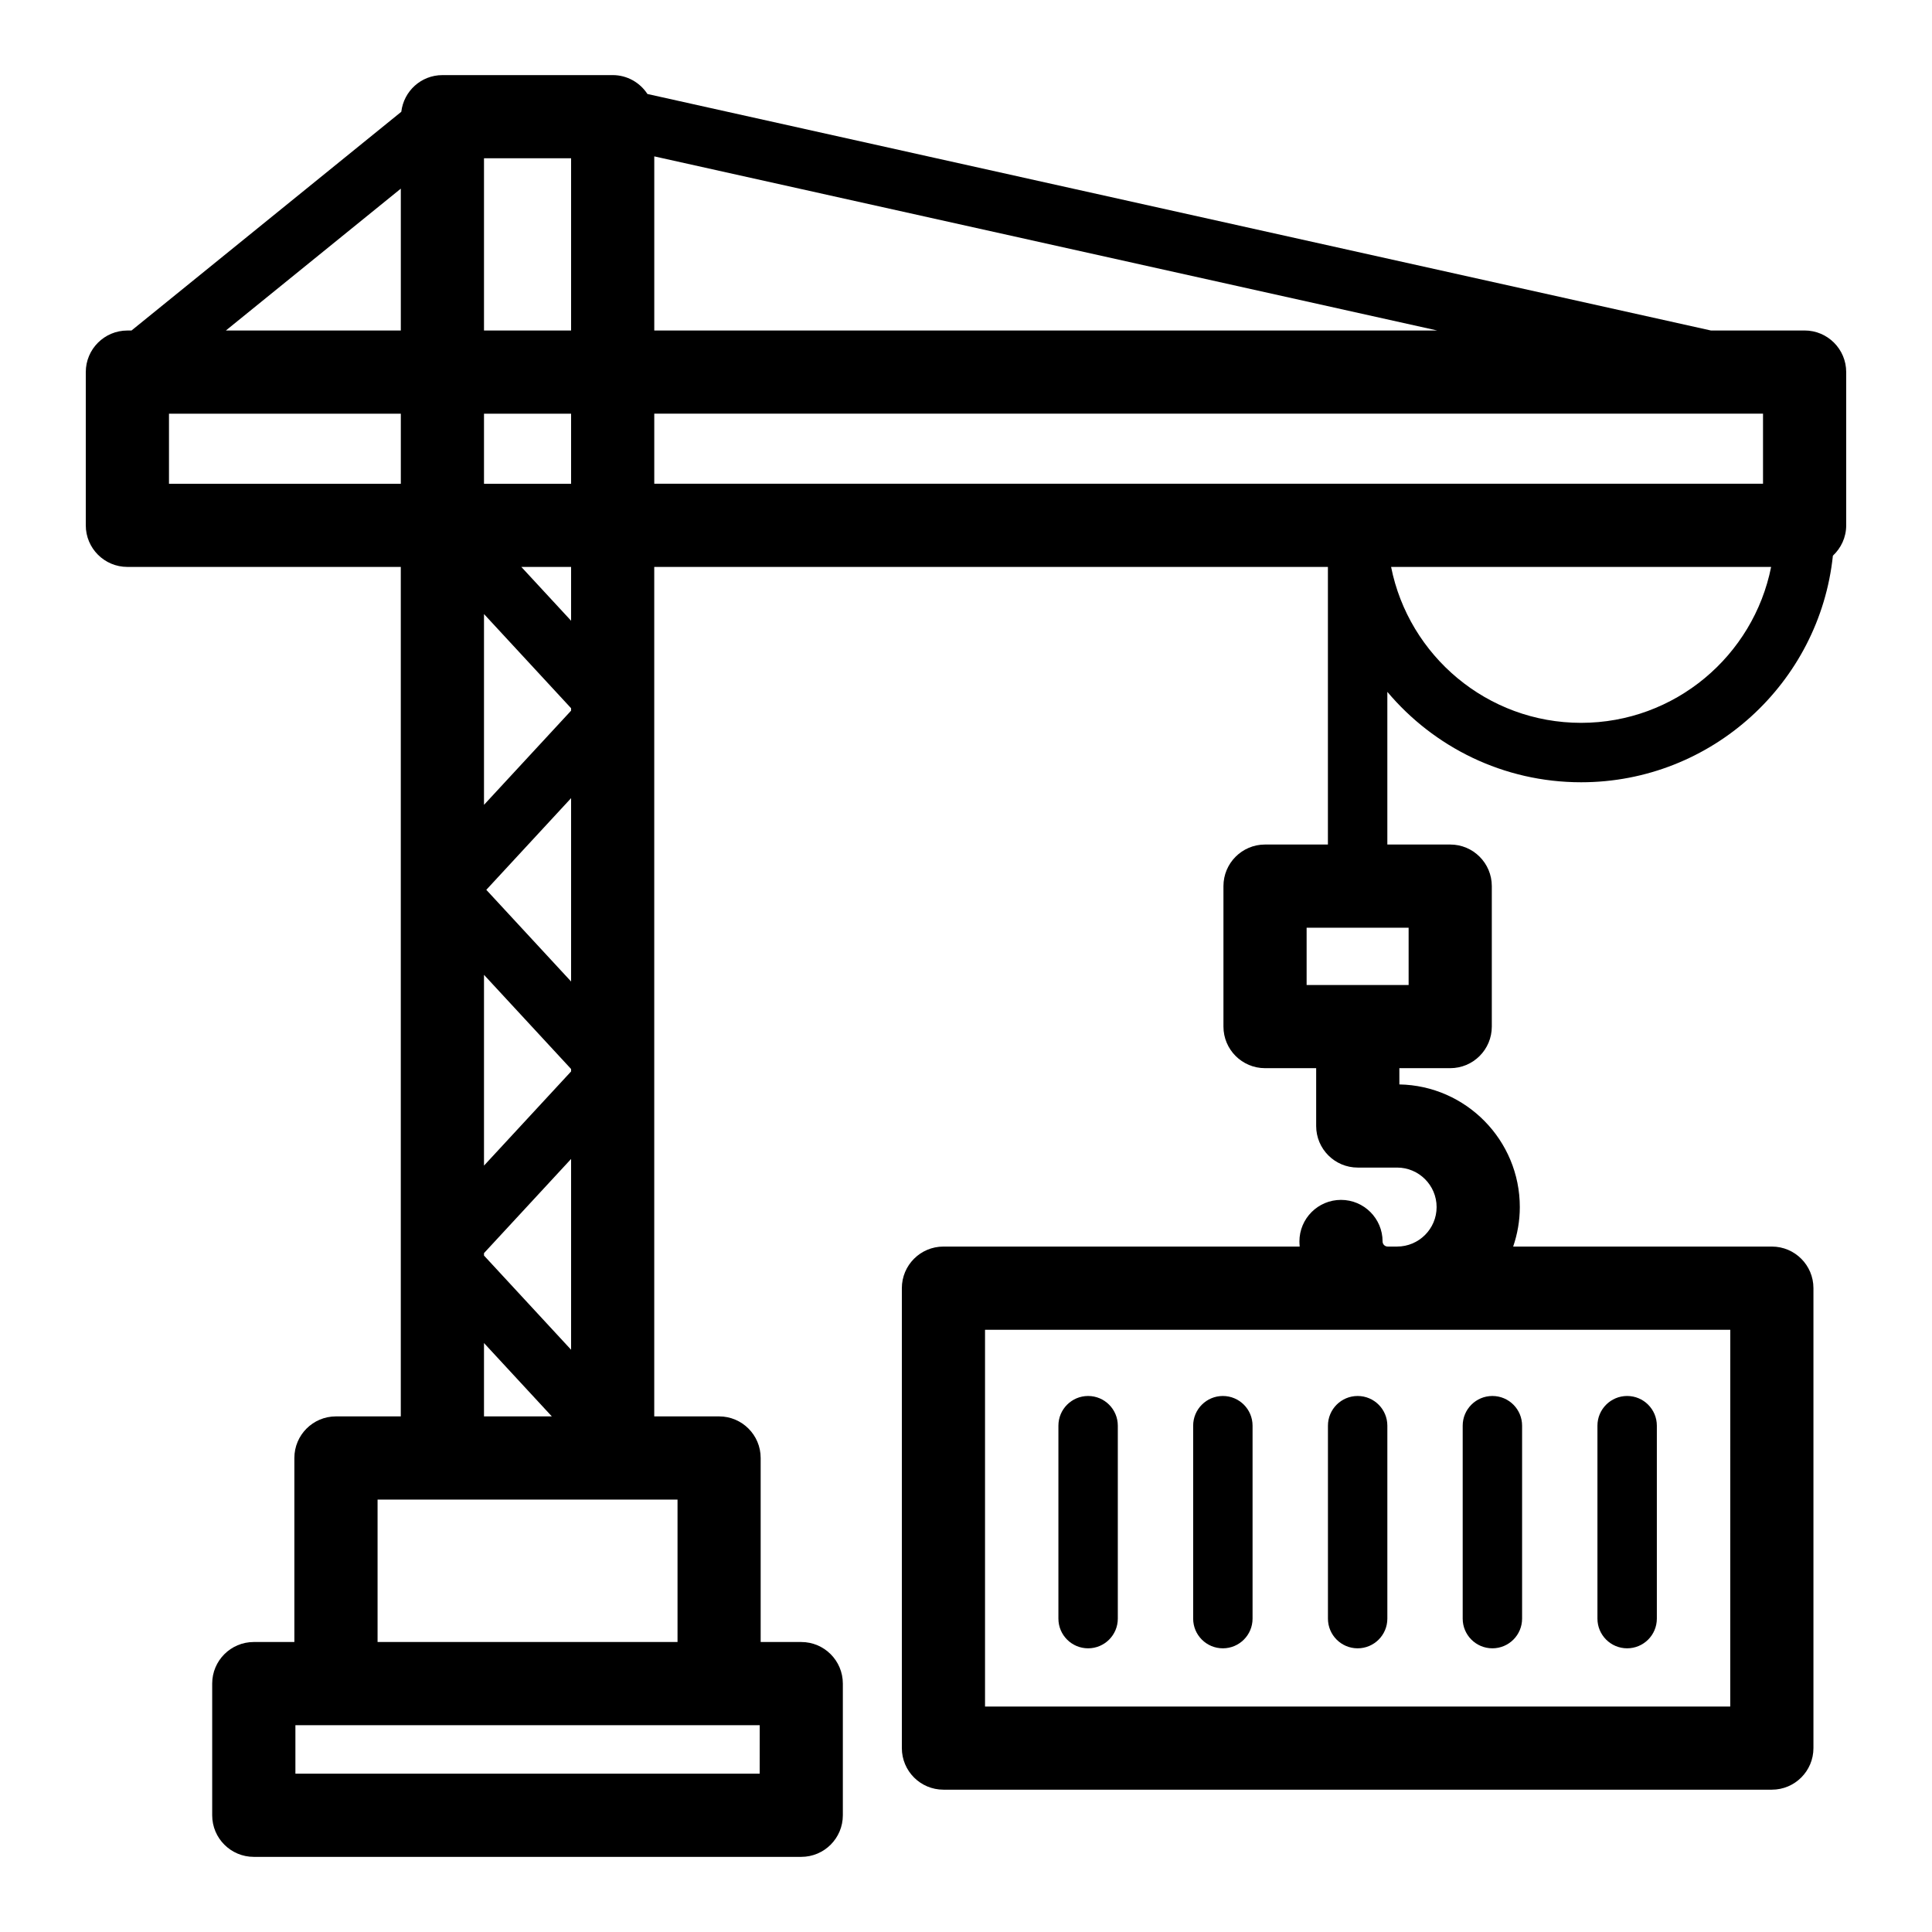 <?xml version="1.0" encoding="UTF-8"?>
<!-- Uploaded to: SVG Repo, www.svgrepo.com, Generator: SVG Repo Mixer Tools -->
<svg fill="#000000" width="800px" height="800px" version="1.1" viewBox="144 144 512 512" xmlns="http://www.w3.org/2000/svg">
 <g>
  <path d="m432.36 513.95c-4.348 0-7.871 3.523-7.871 7.871v51.129c0 4.348 3.523 7.871 7.871 7.871 4.348 0 7.871-3.523 7.871-7.871v-51.129c0-4.348-3.523-7.871-7.871-7.871z"/>
  <path d="m468.07 513.95c-4.348 0-7.871 3.523-7.871 7.871v51.129c0 4.348 3.523 7.871 7.871 7.871 4.348 0 7.871-3.523 7.871-7.871v-51.129c0-4.348-3.523-7.871-7.871-7.871z"/>
  <path d="m539.5 580.82c4.348 0 7.871-3.523 7.871-7.871v-51.129c0-4.348-3.523-7.871-7.871-7.871s-7.871 3.523-7.871 7.871v51.129c0 4.348 3.523 7.871 7.871 7.871z"/>
  <path d="m503.79 513.95c-4.348 0-7.871 3.523-7.871 7.871v51.129c0 4.348 3.523 7.871 7.871 7.871s7.871-3.523 7.871-7.871v-51.129c0-4.348-3.523-7.871-7.871-7.871z"/>
  <path d="m575.21 580.82c4.348 0 7.871-3.523 7.871-7.871v-51.129c0-4.348-3.523-7.871-7.871-7.871-4.348 0-7.871 3.523-7.871 7.871v51.129c0 4.348 3.523 7.871 7.871 7.871z"/>
  <path d="m622.24 231.59h-24.801l-281.86-62.68c-1.969-3.012-5.352-5.008-9.219-5.008l-45.125 0.004c-5.641 0-10.238 4.25-10.887 9.715l-71.5 57.969h-1.094c-6.086 0-11.02 4.934-11.02 11.02v40.609c0 6.086 4.934 11.02 11.02 11.02h72.461v225.12h-17.184c-6.086 0-11.02 4.934-11.02 11.02v48.77h-10.758c-6.086 0-11.02 4.934-11.02 11.02v34.898c0 6.086 4.934 11.02 11.02 11.02h145.09c6.086 0 11.02-4.934 11.02-11.02v-34.898c0-6.086-4.934-11.02-11.02-11.02h-10.758v-48.77c0-6.086-4.934-11.02-11.02-11.02h-17.184v-225.12h178.53v73.57h-16.664c-6.086 0-11.02 4.934-11.02 11.02v37.227c0 6.086 4.934 11.02 11.02 11.02h13.551v15.324c0 6.086 4.934 11.02 11.02 11.02h10.434c5.769 0 10.465 4.695 10.465 10.465s-4.695 10.465-10.465 10.465h-2.504c-0.742 0-1.348-0.602-1.348-1.348 0-6.086-4.934-11.02-11.02-11.02-6.086 0-11.02 4.934-11.02 11.02 0 0.453 0.039 0.898 0.07 1.348l-94.41 0.004c-6.086 0-11.02 4.934-11.02 11.02v121.89c0 6.086 4.934 11.02 11.02 11.02h219.54c6.086 0 11.02-4.934 11.02-11.02v-121.89c0-6.086-4.934-11.02-11.02-11.02h-68.555c1.125-3.289 1.762-6.801 1.762-10.465 0-17.73-14.266-32.191-31.918-32.504l-0.004-4.309h13.48c6.086 0 11.02-4.934 11.02-11.02v-37.227c0-6.086-4.934-11.02-11.02-11.02h-16.664v-40.461c12.316 14.641 30.766 23.961 51.355 23.961 34.613 0 63.18-26.352 66.719-60.043 2.156-2.012 3.527-4.856 3.527-8.039v-40.621c0-6.086-4.938-11.023-11.02-11.023zm-19.707 364.66h-197.49v-99.848h197.5zm-85.234-191.21h-27.031v-15.184h27.031zm-199.91-219.6 207.53 46.152h-207.53zm-22.043 0.504v45.645h-23.082v-45.645zm-23.082 290.79v-0.645l23.082-24.957v50.562zm0-74.395 23.082 24.957v0.645l-23.082 24.957zm23.082 1.77-22.469-24.297 22.469-24.297zm0-71.777-23.082 24.957v-50.559l23.082 24.957zm0-78.703v18.57h-23.082v-18.57zm-45.125-59.637v37.598h-46.367zm-61.438 78.207v-18.57h61.441v18.57zm83.48 227.72 17.98 19.441h-17.98zm73.062 114.13h-123.04v-12.855h123.05zm-21.777-34.898h-79.488v-37.746h79.492v37.746zm-28.203-270.65-13.188-14.262h13.188zm22.043-54.875h293.83v18.57h-293.83zm245.62 81.934c-24.883 0-45.672-17.793-50.352-41.32h100.71c-4.68 23.527-25.477 41.32-50.359 41.32z"/>
 </g>
</svg>
